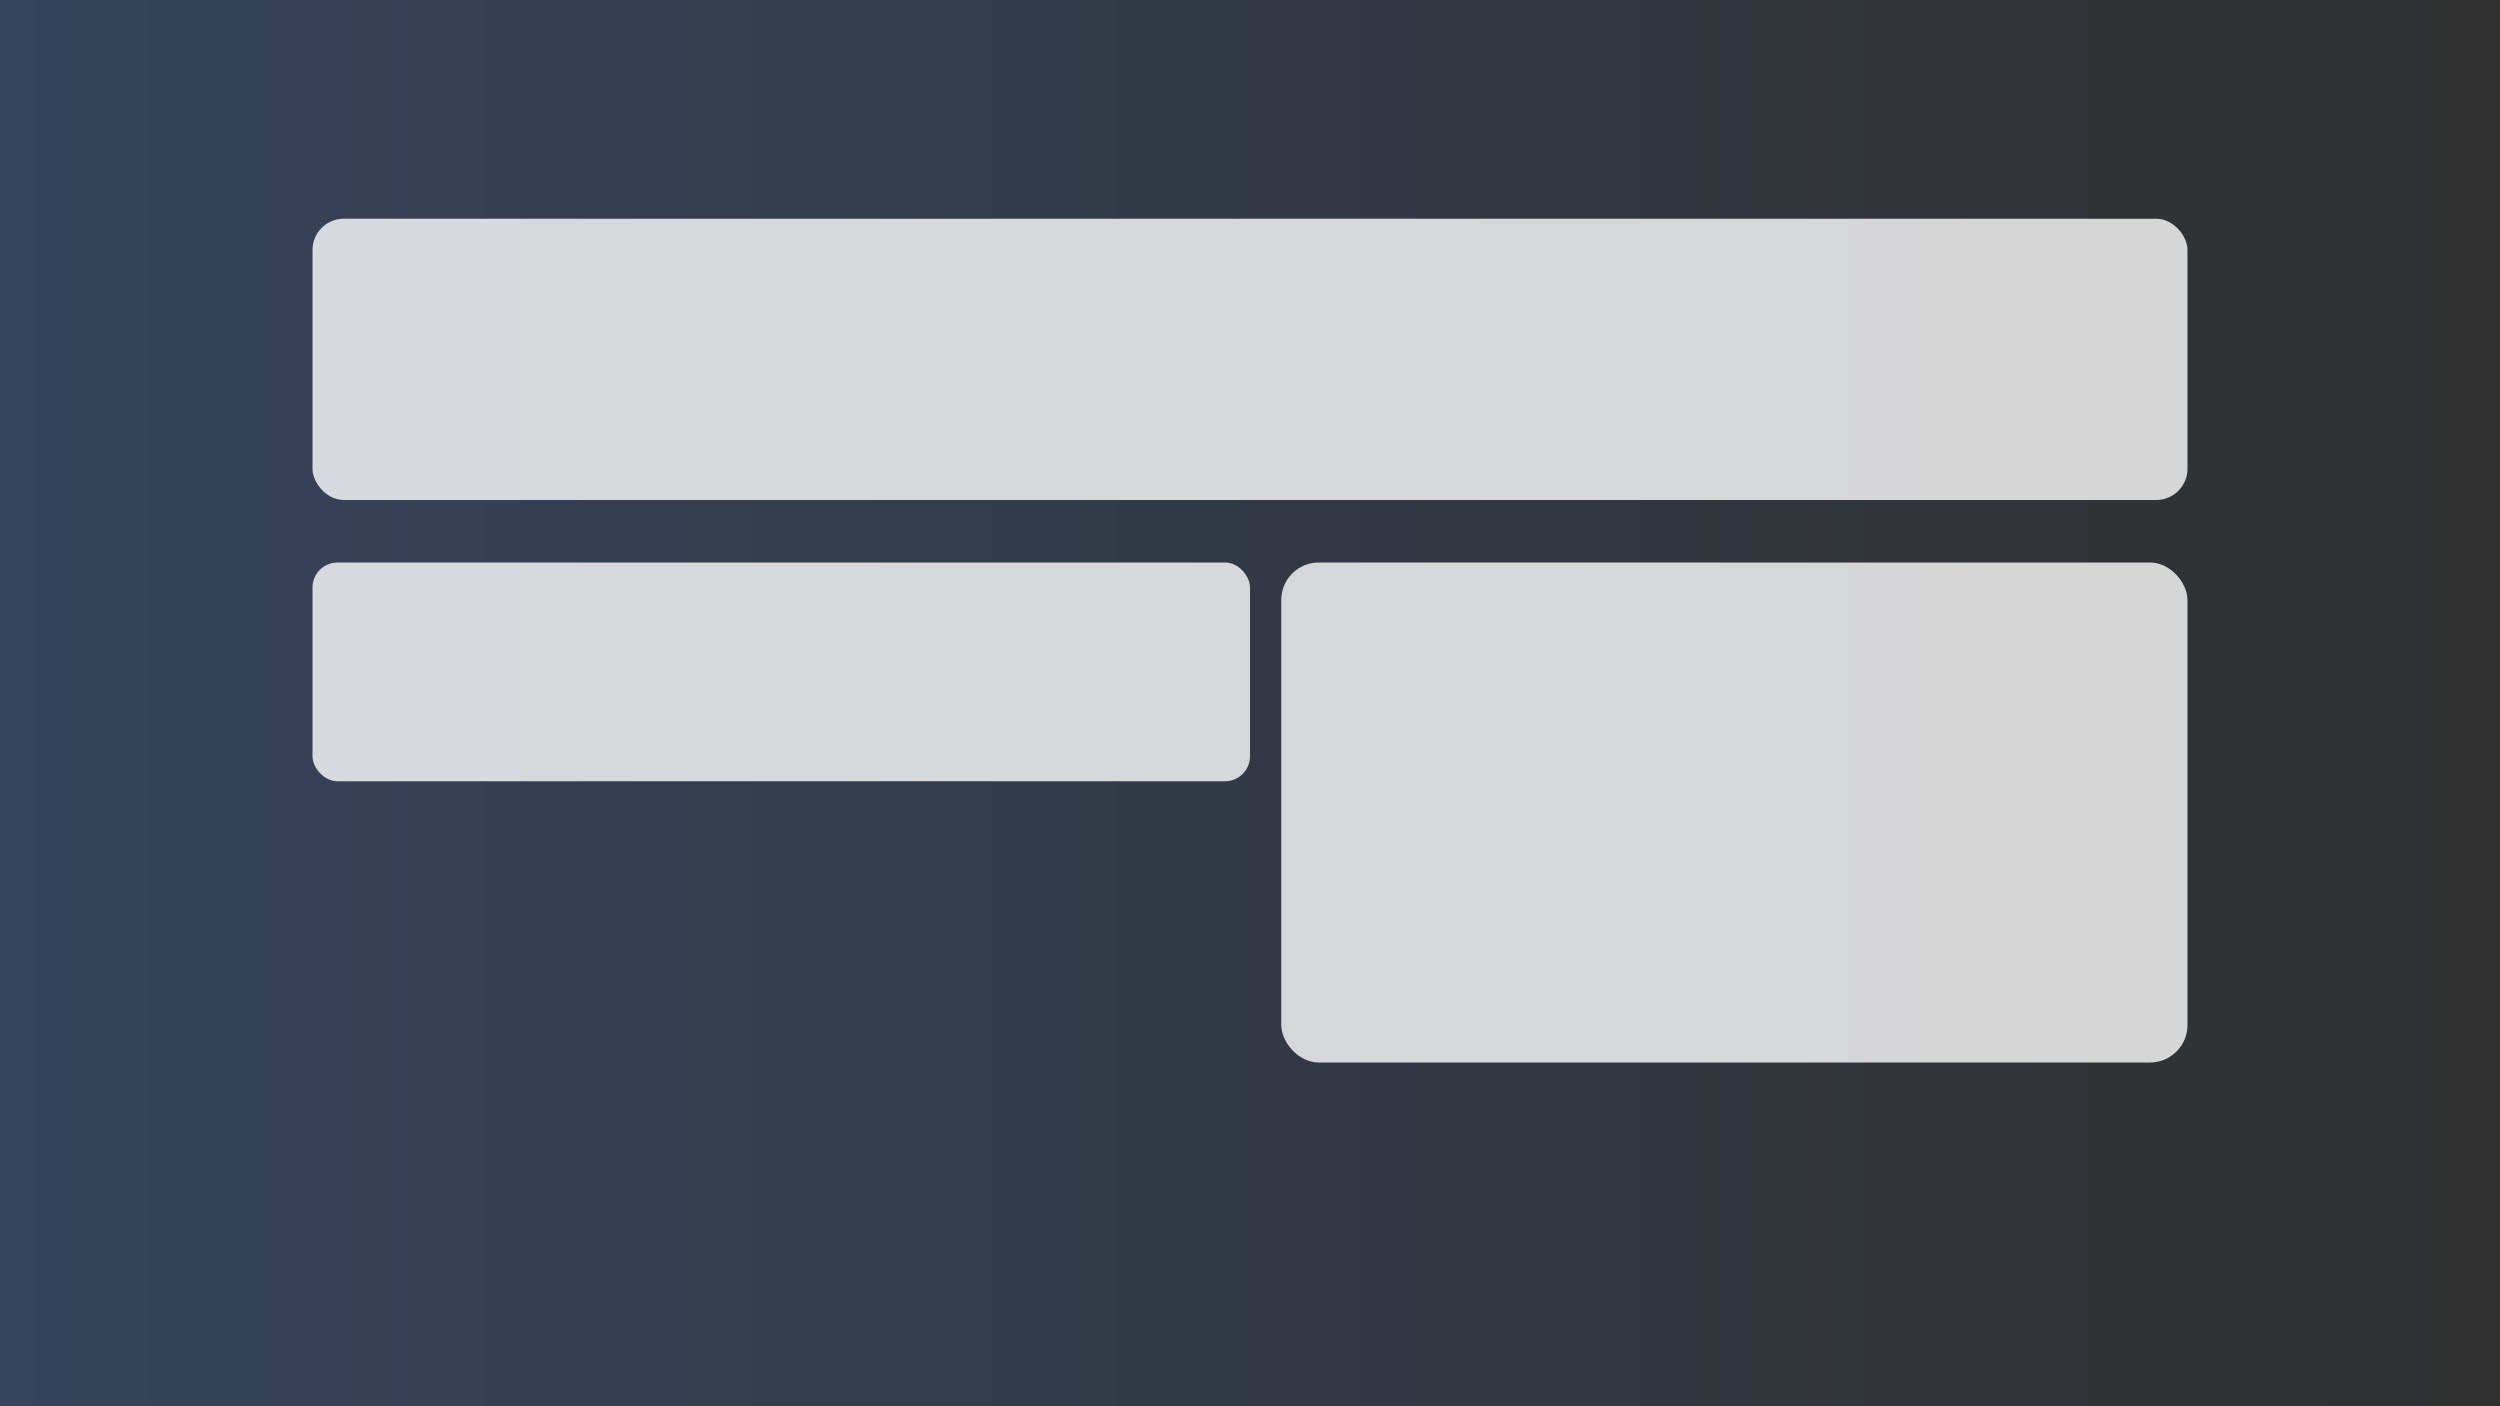 <svg xmlns='http://www.w3.org/2000/svg' width='1600' height='900'><rect width="100%" height="100%" fill="#333333" stroke="none"/><defs><linearGradient id='g' x1='0' x2='1'><stop offset='0%' stop-color='#3A86FF' stop-opacity='.2'/><stop offset='100%' stop-color='#1E1E1E' stop-opacity='.2'/></linearGradient></defs><rect width='100%' height='100%' fill='url(#g)'/><g opacity='.8'><rect x='200' y='140' width='1200' height='180' rx='20' fill='white'/><rect x='200' y='360' width='600' height='140' rx='16' fill='white'/><rect x='820' y='360' width='580' height='320' rx='24' fill='white'/></g></svg>
